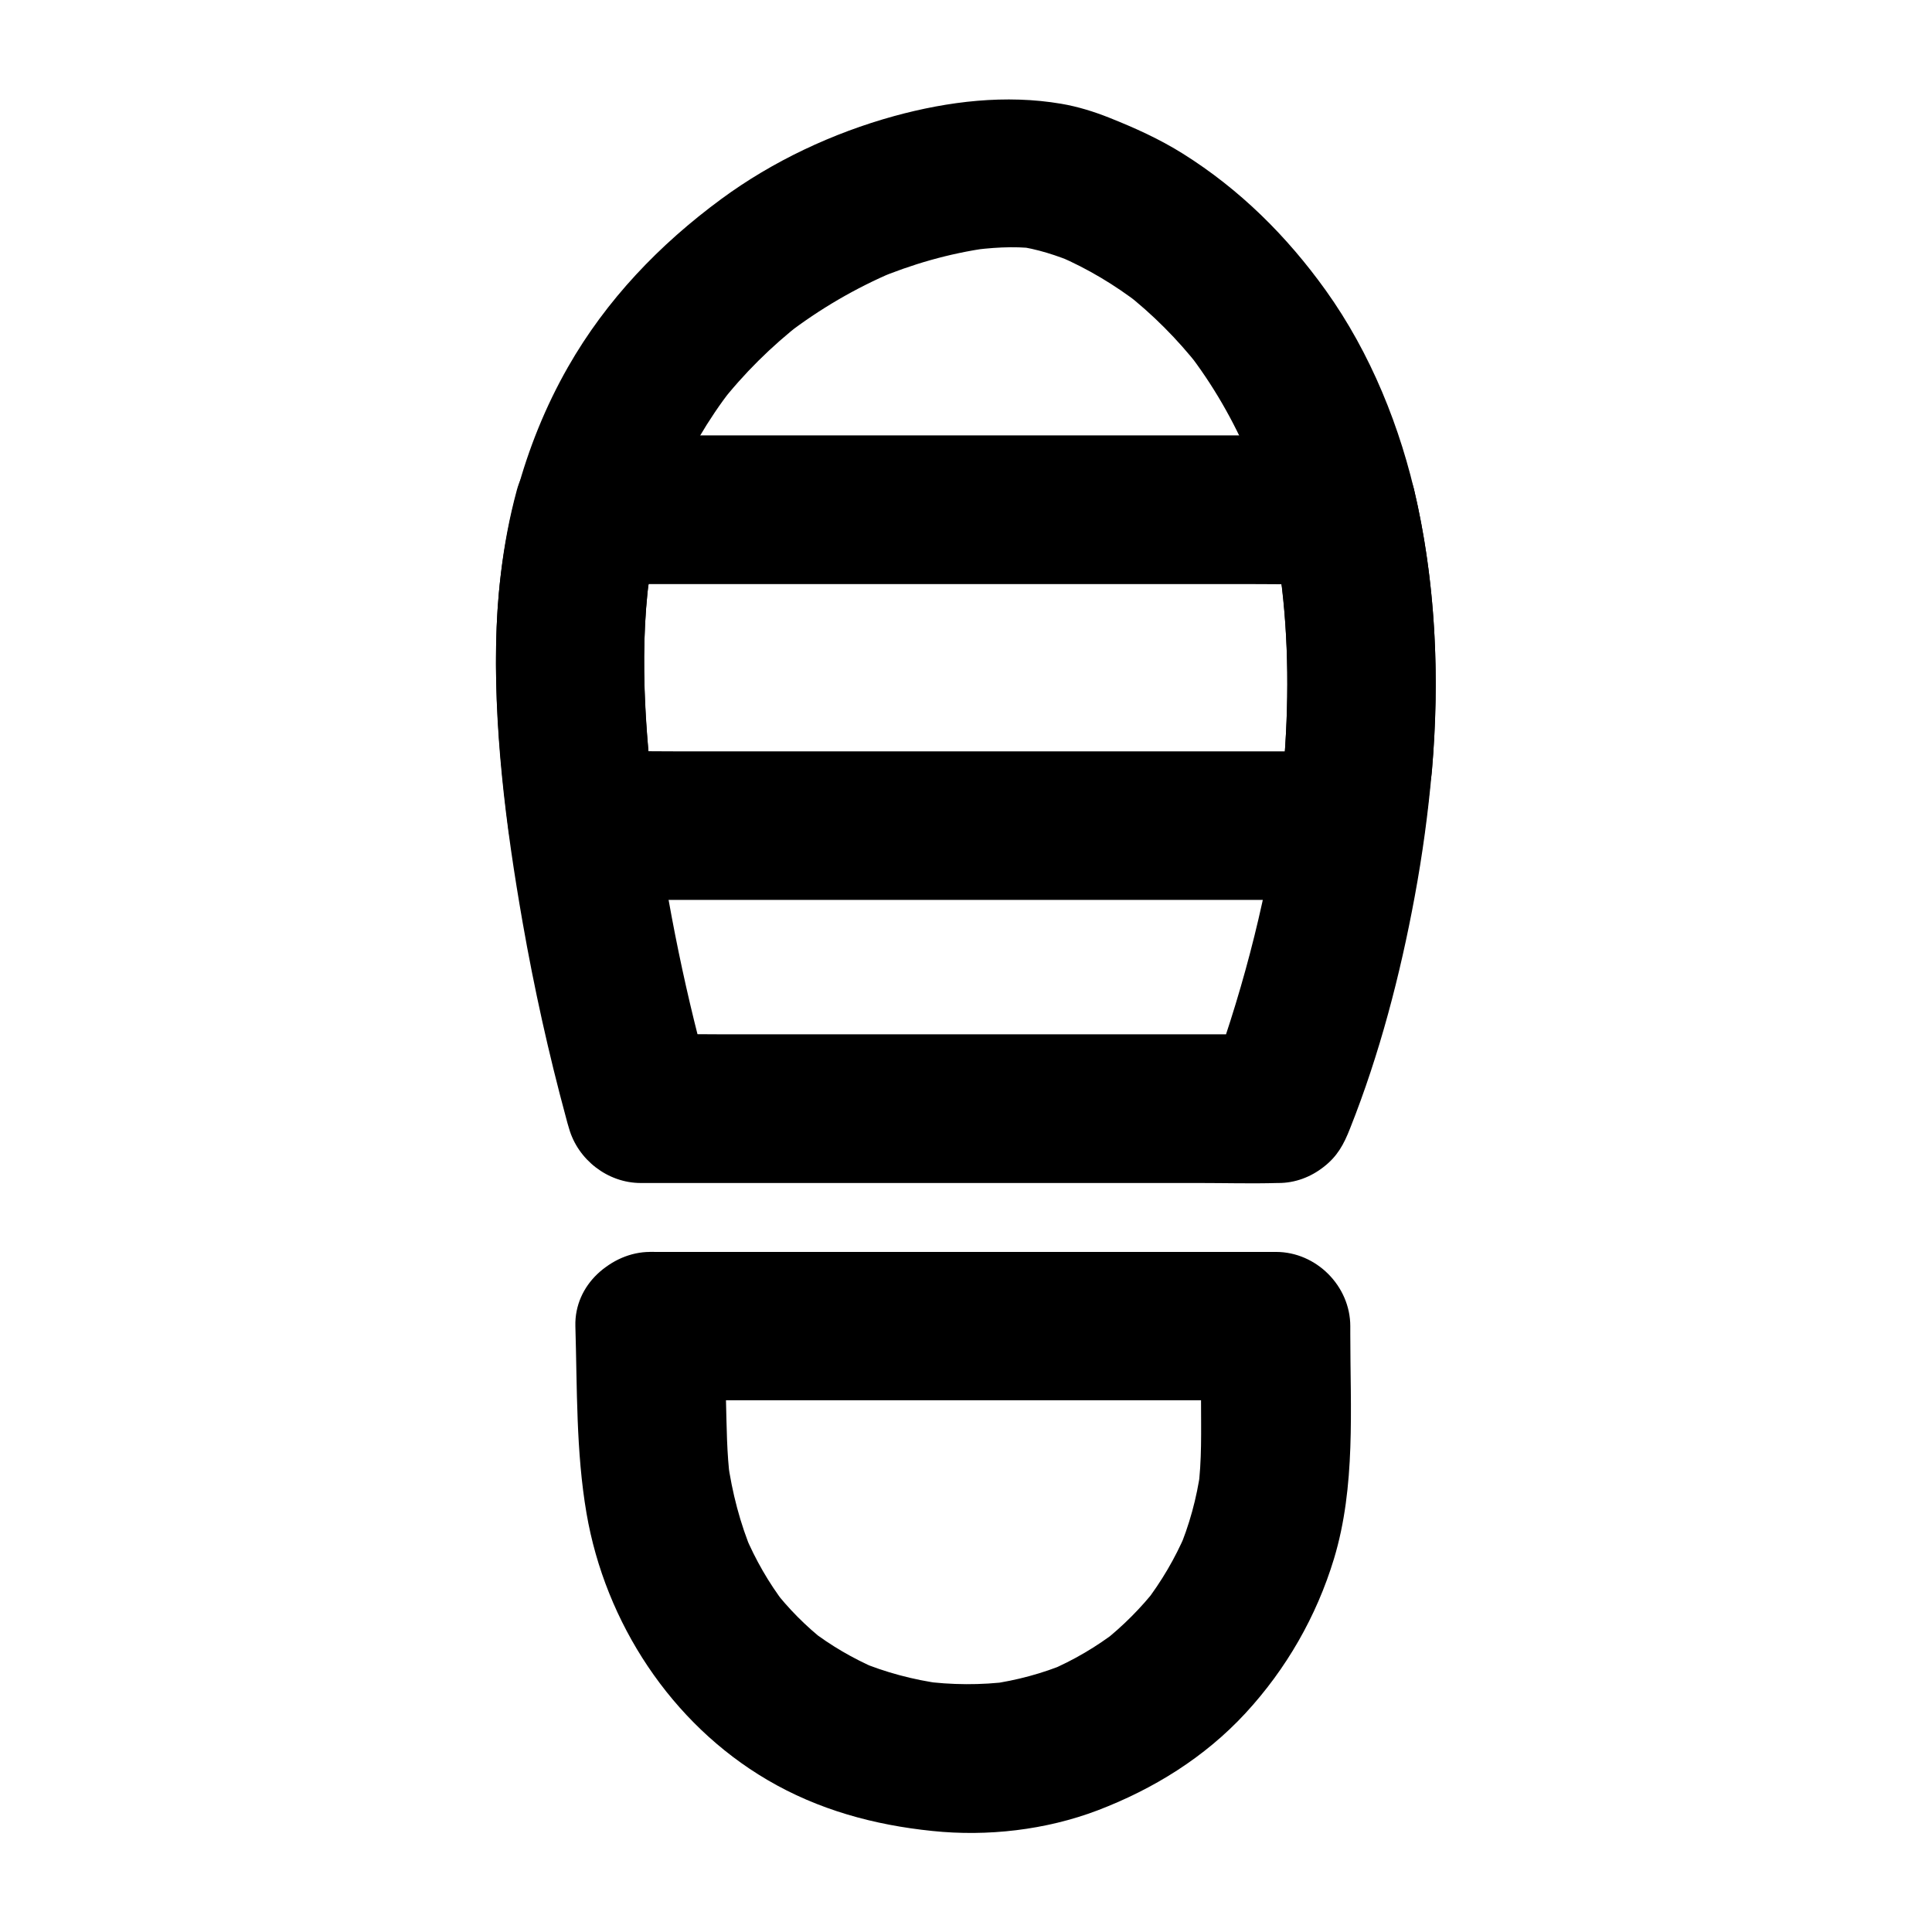 <?xml version="1.0" encoding="UTF-8"?>
<!-- The Best Svg Icon site in the world: iconSvg.co, Visit us! https://iconsvg.co -->
<svg fill="#000000" width="800px" height="800px" version="1.1" viewBox="144 144 512 512" xmlns="http://www.w3.org/2000/svg">
 <g>
  <path d="m484.13 348.04c-0.395 4.281-0.836 8.562-1.426 12.84 0.246-1.723 0.492-3.492 0.688-5.215-3.297 24.5-9.398 48.707-17.762 71.98-0.59 1.672-1.18 3.297-1.82 4.922 6.348-4.82 12.645-9.645 18.992-14.465h-16.727-40.441-48.758-42.164c-6.887 0-13.777-0.148-20.664 0h-0.297c6.348 4.82 12.645 9.645 18.992 14.465-6.84-23.91-11.855-48.512-15.152-73.113 0.246 1.723 0.492 3.492 0.688 5.215-2.953-22.238-5.117-45.312-2.215-67.699-0.246 1.723-0.492 3.492-0.688 5.215 1.574-11.465 4.477-22.633 8.953-33.309-0.641 1.574-1.328 3.148-1.969 4.723 4.035-9.445 9.25-18.352 15.547-26.52-1.031 1.328-2.066 2.656-3.102 3.984 6.297-8.07 13.629-15.301 21.695-21.598-1.328 1.031-2.656 2.066-3.984 3.102 8.707-6.691 18.254-12.25 28.34-16.531-1.574 0.641-3.148 1.328-4.723 1.969 9.496-3.984 19.387-6.84 29.617-8.266-1.723 0.246-3.492 0.492-5.215 0.688 5.856-0.789 12.004-1.277 17.91-0.543-1.723-0.246-3.492-0.492-5.215-0.688 5.559 0.738 10.973 2.508 16.09 4.676-1.574-0.641-3.148-1.328-4.723-1.969 7.676 3.297 14.859 7.625 21.453 12.695-1.328-1.031-2.656-2.066-3.984-3.102 7.379 5.758 13.973 12.398 19.777 19.777-1.031-1.328-2.066-2.656-3.102-3.984 6.691 8.66 12.152 18.156 16.434 28.242-0.641-1.574-1.328-3.148-1.969-4.723 5.461 12.988 8.906 26.715 10.824 40.688-0.246-1.723-0.492-3.492-0.688-5.215 2.262 17.219 2.262 34.539 0.785 51.758-0.395 4.773 2.508 10.629 5.758 13.922 3.394 3.394 9.004 6.004 13.922 5.758 5.066-0.246 10.383-1.918 13.922-5.758 3.691-4.035 5.312-8.461 5.758-13.922 2.016-23.617 1.082-47.527-3.938-70.75-4.328-19.926-12.301-39.703-24.207-56.336-10.332-14.414-22.781-26.766-37.836-36.211-6.199-3.887-12.742-6.84-19.531-9.543-4.082-1.625-8.363-2.953-12.695-3.691-14.711-2.508-29.914-0.688-44.281 3.246-16.285 4.477-32.227 11.957-45.855 21.992-16.383 12.055-30.453 26.715-40.59 44.477-12.004 21.008-18.008 44.871-18.941 68.98-0.984 26.074 2.41 52.594 6.887 78.227 3.051 17.418 6.887 34.734 11.512 51.809 0.246 0.934 0.492 1.871 0.789 2.805 2.363 8.316 10.281 14.465 18.992 14.465h16.727 40.441 48.758 42.164c6.887 0 13.777 0.195 20.664 0h0.297c4.379 0 8.512-1.574 11.906-4.231 3.641-2.805 5.363-5.953 7.035-10.234 7.824-19.68 13.285-40.641 17.121-61.402 2.066-11.121 3.59-22.336 4.574-33.605 0.441-4.773-2.508-10.629-5.758-13.922-3.394-3.394-9.004-6.004-13.922-5.758-5.066 0.246-10.383 1.918-13.922 5.758-3.684 4.035-5.258 8.465-5.75 13.926z"/>
  <path d="m316.06 515.08h56.336 89.102 20.469c-6.543-6.543-13.137-13.137-19.68-19.68v20.023c0 7.773 0.246 15.598-0.789 23.371 0.246-1.723 0.492-3.492 0.688-5.215-1.031 7.43-3 14.66-5.953 21.598 0.641-1.574 1.328-3.148 1.969-4.723-2.805 6.543-6.394 12.645-10.727 18.301 1.031-1.328 2.066-2.656 3.102-3.984-4.184 5.363-9.004 10.184-14.367 14.414 1.328-1.031 2.656-2.066 3.984-3.102-5.609 4.328-11.711 7.922-18.203 10.676 1.574-0.641 3.148-1.328 4.723-1.969-6.496 2.707-13.285 4.527-20.27 5.512 1.723-0.246 3.492-0.492 5.215-0.688-7.723 0.984-15.547 0.934-23.223-0.098 1.723 0.246 3.492 0.492 5.215 0.688-7.625-1.031-15.008-3-22.09-5.953 1.574 0.641 3.148 1.328 4.723 1.969-6.25-2.707-12.102-6.102-17.516-10.281 1.328 1.031 2.656 2.066 3.984 3.102-5.215-4.082-9.84-8.758-13.875-13.973 1.031 1.328 2.066 2.656 3.102 3.984-4.281-5.609-7.773-11.711-10.527-18.203 0.641 1.574 1.328 3.148 1.969 4.723-3.297-7.824-5.41-16.039-6.594-24.453 0.246 1.723 0.492 3.492 0.688 5.215-0.934-7.133-0.934-14.367-1.133-21.551-0.195-6.445-0.395-12.891-0.543-19.336-0.148-5.117-2.117-10.234-5.758-13.922-3.394-3.394-9.004-6.004-13.922-5.758-10.43 0.441-19.977 8.66-19.68 19.68 0.492 16.531 0.148 33.211 2.953 49.594 4.969 28.98 22.434 55.695 47.922 70.652 13.48 7.922 28.289 11.957 43.738 13.531 14.562 1.523 30.062-0.246 43.789-5.461 14.809-5.656 28.34-14.023 39.164-25.73 10.824-11.711 18.844-25.684 23.469-40.934 5.805-19.188 4.328-39.754 4.328-59.582v-2.066c0-10.629-9.004-19.68-19.68-19.68h-56.336-89.102-20.469c-10.281 0-20.172 9.055-19.68 19.68 0.297 10.574 8.465 19.629 19.484 19.629z"/>
  <path d="m484.13 348.04c-0.395 4.281-0.836 8.562-1.426 12.84 0.246-1.723 0.492-3.492 0.688-5.215-0.098 0.641-0.148 1.277-0.246 1.918 6.348-4.82 12.645-9.645 18.992-14.465h-20.27-48.707-58.695-50.973c-8.266 0-16.531-0.195-24.797 0h-0.344c6.543 6.543 13.137 13.137 19.68 19.68-2.754-21.648-4.773-44.035-1.969-65.781-0.246 1.723-0.492 3.492-0.688 5.215 0.836-6.051 2.016-12.004 3.59-17.91-6.348 4.82-12.645 9.645-18.992 14.465h19.828 47.676 57.711 49.891c8.117 0 16.234 0.195 24.355 0h0.344c-6.348-4.82-12.645-9.645-18.992-14.465 1.379 5.707 2.41 11.465 3.199 17.27-0.246-1.723-0.492-3.492-0.688-5.215 2.309 17.125 2.309 34.445 0.832 51.664-0.395 4.773 2.508 10.629 5.758 13.922 3.394 3.394 9.004 6.004 13.922 5.758 5.066-0.246 10.383-1.918 13.922-5.758 3.691-4.035 5.312-8.461 5.758-13.922 2.117-24.746 0.984-49.938-4.723-74.195-1.969-8.363-10.578-14.465-18.992-14.465h-19.828-47.676-57.711-49.891c-8.117 0-16.234-0.195-24.355 0h-0.344c-8.609 0-16.727 6.102-18.992 14.465-7.871 28.98-6.102 59.434-2.363 88.953 0.641 5.164 1.672 10.184 5.758 13.922 3.836 3.543 8.562 5.758 13.922 5.758h20.27 48.707 58.695 50.973c8.266 0 16.531 0.246 24.797 0h0.344c4.379 0 8.512-1.574 11.906-4.231 3.051-2.363 6.496-6.25 7.035-10.234 0.934-6.641 1.77-13.285 2.363-19.977 0.441-4.773-2.508-10.629-5.758-13.922-3.394-3.394-9.004-6.004-13.922-5.758-5.066 0.246-10.383 1.918-13.922 5.758-3.586 4.035-5.16 8.465-5.652 13.926z"/>
 </g>
</svg>